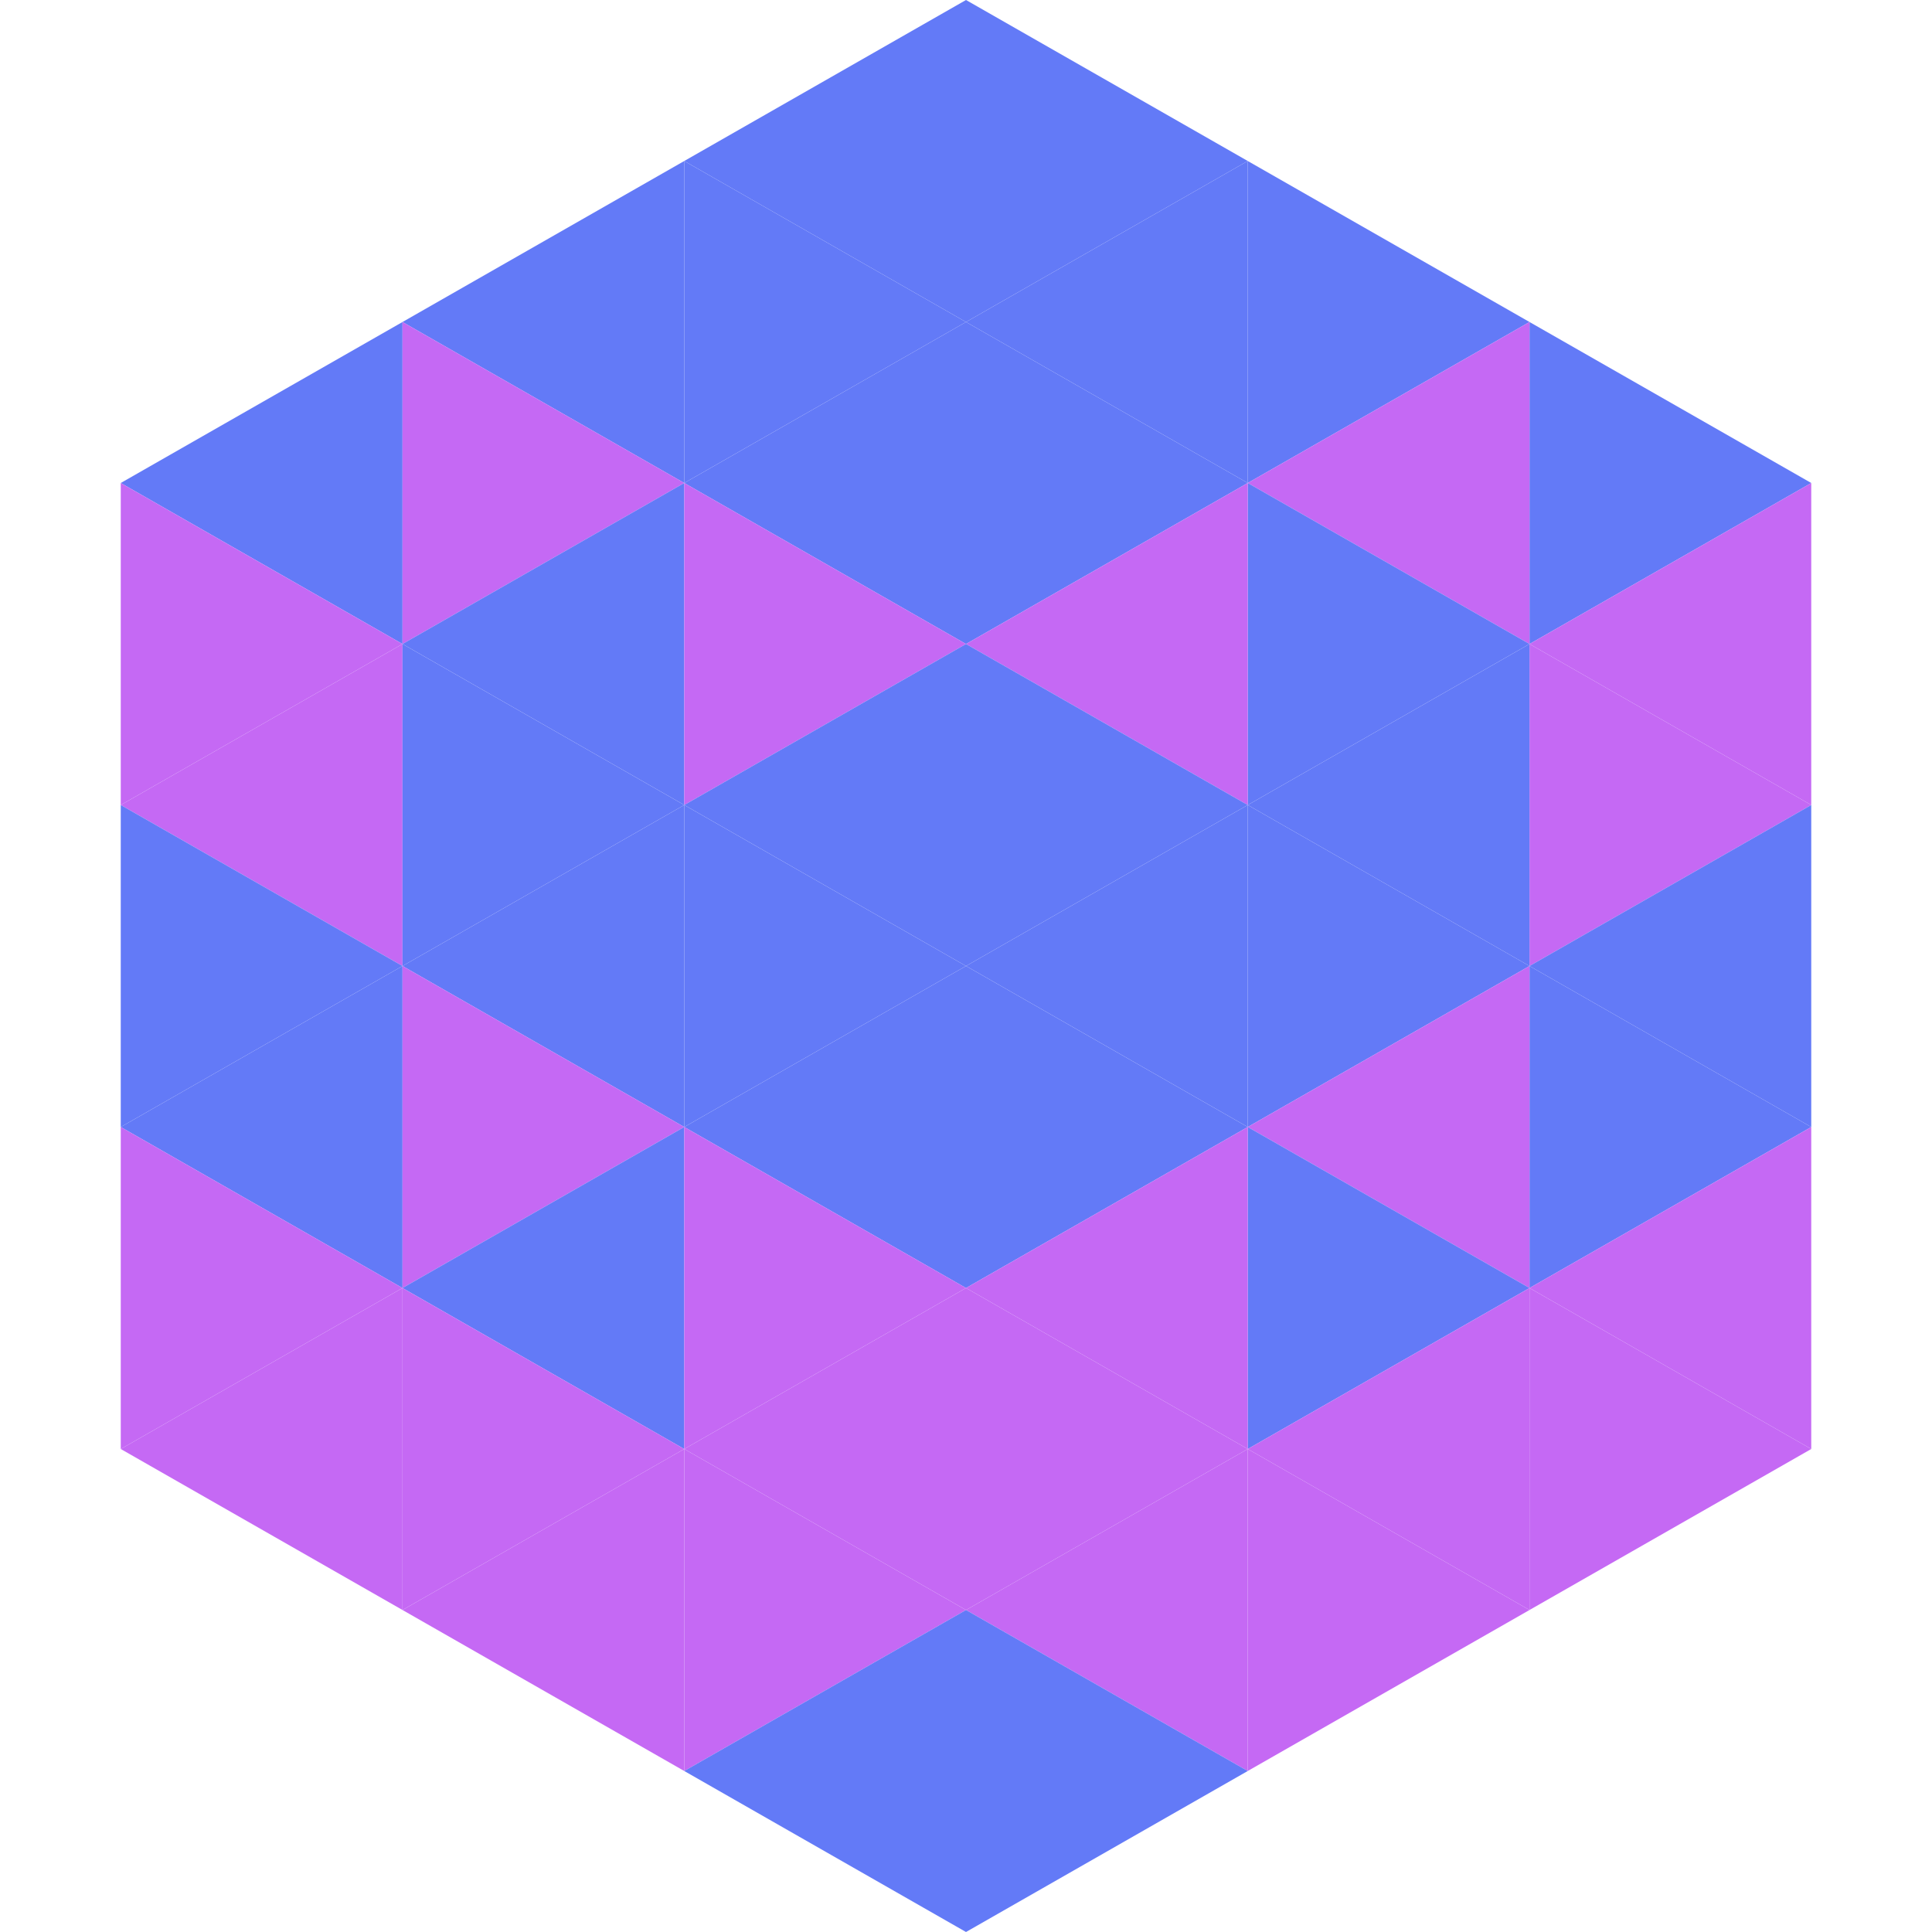 <?xml version="1.0"?>
<!-- Generated by SVGo -->
<svg width="240" height="240"
     xmlns="http://www.w3.org/2000/svg"
     xmlns:xlink="http://www.w3.org/1999/xlink">
<polygon points="50,40 15,60 50,80" style="fill:rgb(99,122,247)" />
<polygon points="190,40 225,60 190,80" style="fill:rgb(99,122,247)" />
<polygon points="15,60 50,80 15,100" style="fill:rgb(197,105,244)" />
<polygon points="225,60 190,80 225,100" style="fill:rgb(197,105,244)" />
<polygon points="50,80 15,100 50,120" style="fill:rgb(197,105,244)" />
<polygon points="190,80 225,100 190,120" style="fill:rgb(197,105,244)" />
<polygon points="15,100 50,120 15,140" style="fill:rgb(99,122,247)" />
<polygon points="225,100 190,120 225,140" style="fill:rgb(99,122,247)" />
<polygon points="50,120 15,140 50,160" style="fill:rgb(99,122,247)" />
<polygon points="190,120 225,140 190,160" style="fill:rgb(99,122,247)" />
<polygon points="15,140 50,160 15,180" style="fill:rgb(197,105,244)" />
<polygon points="225,140 190,160 225,180" style="fill:rgb(197,105,244)" />
<polygon points="50,160 15,180 50,200" style="fill:rgb(197,105,244)" />
<polygon points="190,160 225,180 190,200" style="fill:rgb(197,105,244)" />
<polygon points="15,180 50,200 15,220" style="fill:rgb(255,255,255); fill-opacity:0" />
<polygon points="225,180 190,200 225,220" style="fill:rgb(255,255,255); fill-opacity:0" />
<polygon points="50,0 85,20 50,40" style="fill:rgb(255,255,255); fill-opacity:0" />
<polygon points="190,0 155,20 190,40" style="fill:rgb(255,255,255); fill-opacity:0" />
<polygon points="85,20 50,40 85,60" style="fill:rgb(99,122,247)" />
<polygon points="155,20 190,40 155,60" style="fill:rgb(99,122,247)" />
<polygon points="50,40 85,60 50,80" style="fill:rgb(197,105,244)" />
<polygon points="190,40 155,60 190,80" style="fill:rgb(197,105,244)" />
<polygon points="85,60 50,80 85,100" style="fill:rgb(99,122,247)" />
<polygon points="155,60 190,80 155,100" style="fill:rgb(99,122,247)" />
<polygon points="50,80 85,100 50,120" style="fill:rgb(99,122,247)" />
<polygon points="190,80 155,100 190,120" style="fill:rgb(99,122,247)" />
<polygon points="85,100 50,120 85,140" style="fill:rgb(99,122,247)" />
<polygon points="155,100 190,120 155,140" style="fill:rgb(99,122,247)" />
<polygon points="50,120 85,140 50,160" style="fill:rgb(197,105,244)" />
<polygon points="190,120 155,140 190,160" style="fill:rgb(197,105,244)" />
<polygon points="85,140 50,160 85,180" style="fill:rgb(99,122,247)" />
<polygon points="155,140 190,160 155,180" style="fill:rgb(99,122,247)" />
<polygon points="50,160 85,180 50,200" style="fill:rgb(197,105,244)" />
<polygon points="190,160 155,180 190,200" style="fill:rgb(197,105,244)" />
<polygon points="85,180 50,200 85,220" style="fill:rgb(197,105,244)" />
<polygon points="155,180 190,200 155,220" style="fill:rgb(197,105,244)" />
<polygon points="120,0 85,20 120,40" style="fill:rgb(99,122,247)" />
<polygon points="120,0 155,20 120,40" style="fill:rgb(99,122,247)" />
<polygon points="85,20 120,40 85,60" style="fill:rgb(99,122,247)" />
<polygon points="155,20 120,40 155,60" style="fill:rgb(99,122,247)" />
<polygon points="120,40 85,60 120,80" style="fill:rgb(99,122,247)" />
<polygon points="120,40 155,60 120,80" style="fill:rgb(99,122,247)" />
<polygon points="85,60 120,80 85,100" style="fill:rgb(197,105,244)" />
<polygon points="155,60 120,80 155,100" style="fill:rgb(197,105,244)" />
<polygon points="120,80 85,100 120,120" style="fill:rgb(99,122,247)" />
<polygon points="120,80 155,100 120,120" style="fill:rgb(99,122,247)" />
<polygon points="85,100 120,120 85,140" style="fill:rgb(99,122,247)" />
<polygon points="155,100 120,120 155,140" style="fill:rgb(99,122,247)" />
<polygon points="120,120 85,140 120,160" style="fill:rgb(99,122,247)" />
<polygon points="120,120 155,140 120,160" style="fill:rgb(99,122,247)" />
<polygon points="85,140 120,160 85,180" style="fill:rgb(197,105,244)" />
<polygon points="155,140 120,160 155,180" style="fill:rgb(197,105,244)" />
<polygon points="120,160 85,180 120,200" style="fill:rgb(197,105,244)" />
<polygon points="120,160 155,180 120,200" style="fill:rgb(197,105,244)" />
<polygon points="85,180 120,200 85,220" style="fill:rgb(197,105,244)" />
<polygon points="155,180 120,200 155,220" style="fill:rgb(197,105,244)" />
<polygon points="120,200 85,220 120,240" style="fill:rgb(99,122,247)" />
<polygon points="120,200 155,220 120,240" style="fill:rgb(99,122,247)" />
<polygon points="85,220 120,240 85,260" style="fill:rgb(255,255,255); fill-opacity:0" />
<polygon points="155,220 120,240 155,260" style="fill:rgb(255,255,255); fill-opacity:0" />
</svg>
